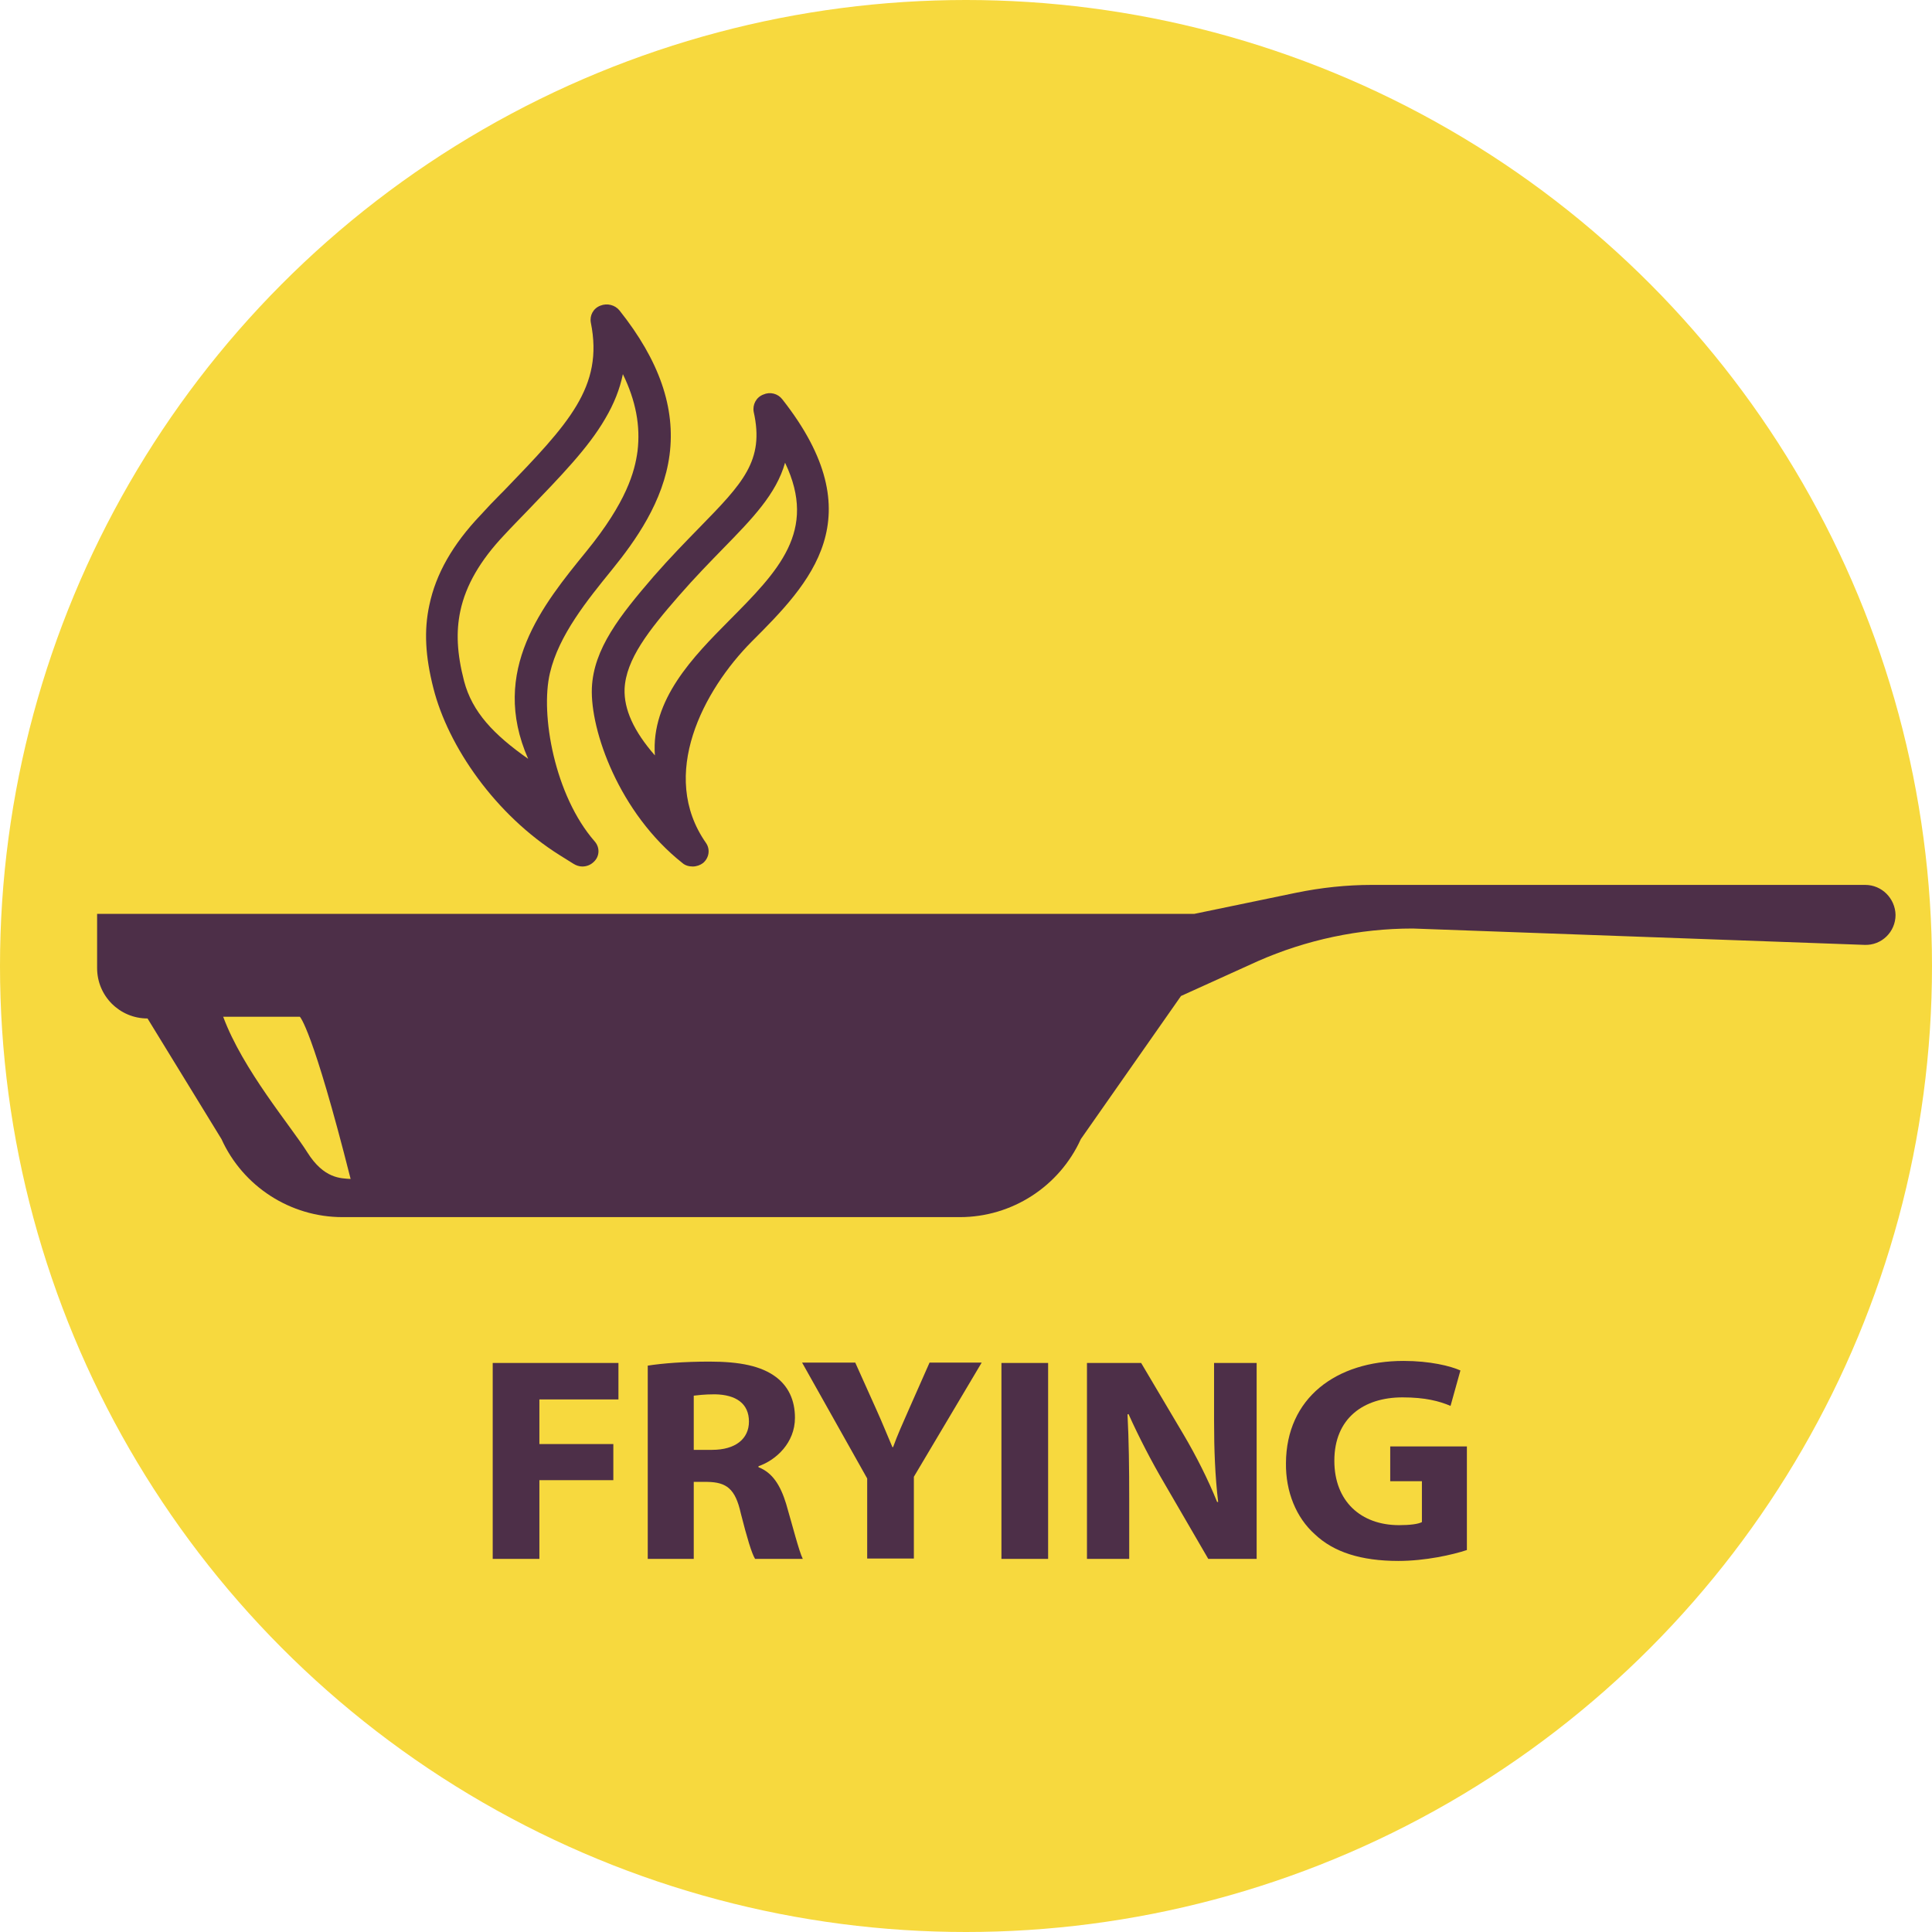 <?xml version="1.0" encoding="utf-8"?>
<!-- Generator: Adobe Illustrator 24.0.2, SVG Export Plug-In . SVG Version: 6.00 Build 0)  -->
<svg version="1.1" id="Layer_1" xmlns="http://www.w3.org/2000/svg" xmlns:xlink="http://www.w3.org/1999/xlink" x="0px" y="0px"
	 viewBox="0 0 567 567" style="enable-background:new 0 0 567 567;" xml:space="preserve">
<style type="text/css">
	.st0{fill:#F7D93E;}
	.st1{fill:#4D2F48;}
</style>
<g>
	<g>
		<g>
			<circle class="st0" cx="283.5" cy="283.5" r="283.5"/>
		</g>
	</g>
	<g>
		<path class="st1" d="M547.4,259.7H402.6c-7.4,0-14.9,0.8-22.2,2.3l-29.9,6.2h-322v15.9c0,8.2,6.6,14.8,14.8,14.8L65,334.3
			c6.3,13.9,20.2,22.9,35.5,22.9h181.2c15.3,0,29.2-9,35.5-22.9l29.4-42l22.5-10.2c14.3-6.3,29.8-9.6,45.5-9.6l132.6,4.8
			c5,0.2,9.1-3.8,9.1-8.8C556.2,263.7,552.3,259.7,547.4,259.7z M90.2,338.2c-4.9-7.8-18.9-24.2-24.7-39.8H88c0,0,3.7,3.3,14.9,47.6
			C100.1,345.8,95.1,346,90.2,338.2z M344.5,299.5l0.3-0.6l0,0L344.5,299.5z"/>
		<g>
			<path class="st1" d="M229.6,117.2c-1.3-1.7-3.6-2.3-5.6-1.4c-2.1,0.8-3.2,3-2.8,5.1c3.2,14.3-3.2,20.9-16,34
				c-4,4.1-8.5,8.7-13.4,14.3c-9.9,11.5-17.6,21.2-18.1,32.7c-0.5,12.5,8,36.7,26.6,51.4c0.8,0.7,1.9,1,3,1s2.2-0.4,3-1
				c1.8-1.5,2.2-4,0.9-5.9c-14-20-0.7-44.9,13.4-59.1C237.7,171.2,256.8,151.8,229.6,117.2z M192.2,221.7
				c-6.2-7.1-9.1-13.5-8.9-19.5c0.4-8.7,7.1-17.2,15.9-27.3c4.7-5.4,9.3-10.1,13-13.9c8.6-8.8,15.6-16,18.2-25.2
				c9.6,20.1-2,31.8-16.5,46.4C203.6,192.6,191,205.3,192.2,221.7z"/>
			<path class="st1" d="M161.4,197.5c2.6-11.1,10.9-21.3,18.2-30.3c6.9-8.5,15.1-20,16.9-33.7c1.8-13.8-3-27.7-14.7-42.4
				c-1.3-1.6-3.6-2.2-5.6-1.4c-2.1,0.8-3.2,2.9-2.8,5c3.8,18.9-6.6,29.7-25.5,49.3l-1.1,1.1c-1.9,1.9-3.8,3.9-5.7,6
				c-8.3,8.7-13.2,17.4-15.1,26.5c-1.6,7.4-1.2,15,1.2,24.4c4.3,17,18.1,37.1,37.1,49l4,2.5c0.8,0.5,1.7,0.8,2.6,0.8
				c1.3,0,2.5-0.5,3.4-1.4c1.7-1.6,1.8-4.2,0.2-6C162.8,233.5,158.5,209.7,161.4,197.5z M155,222.7c-10.1-7.1-16.4-13.7-18.8-22.8
				c-2.1-8.1-2.4-14.5-1.1-20.6c1.6-7.5,5.8-14.8,12.9-22.3c2.3-2.5,4.6-4.8,6.8-7.1c9.9-10.3,17.8-18.4,22.8-27
				c2.6-4.4,4.3-8.7,5.2-13.1c3.8,7.8,5.2,15.2,4.3,22.6c-0.8,6-3.2,14.9-15,29.4C159.3,177.5,143.6,196.8,155,222.7z"/>
		</g>
	</g>
	<g>
		<path class="st1" d="M144.6,400h36.9v10.7h-23.2v13.1H180v10.6h-21.7v23.1h-13.7V400z"/>
		<path class="st1" d="M190,400.8c4.4-0.7,10.9-1.2,18.2-1.2c9,0,15.2,1.3,19.5,4.5c3.6,2.7,5.6,6.7,5.6,12
			c0,7.3-5.5,12.4-10.7,14.2v0.3c4.2,1.6,6.5,5.5,8.1,10.7c1.9,6.5,3.8,14,4.9,16.2h-14c-1-1.6-2.4-6.3-4.2-13.4
			c-1.6-7.2-4.2-9.1-9.8-9.2h-4v22.6h-13.5v-56.7H190z M203.6,425.5h5.4c6.8,0,10.8-3.2,10.8-8.3c0-5.3-3.8-7.9-10-8
			c-3.3,0-5.2,0.3-6.2,0.4L203.6,425.5L203.6,425.5z"/>
		<path class="st1" d="M254.5,457.5v-23.6l-19.1-34H251l6.2,13.8c1.9,4.2,3.1,7.3,4.7,11h0.2c1.3-3.6,2.8-6.9,4.6-11l6.1-13.8h15.3
			l-19.9,33.5v24h-13.7V457.5z"/>
		<path class="st1" d="M307.6,400v57.5h-13.7V400H307.6z"/>
		<path class="st1" d="M319,457.5V400h15.9l12.5,21.1c3.6,6.1,7.2,13.2,9.8,19.7h0.3c-0.9-7.6-1.2-15.4-1.2-24V400h12.5v57.5h-14.2
			l-12.9-22.2c-3.6-6.1-7.5-13.6-10.5-20.3l-0.3,0.1c0.4,7.6,0.5,15.7,0.5,25.1v17.3L319,457.5L319,457.5z"/>
		<path class="st1" d="M430.5,454.9c-4.2,1.4-12.2,3.2-20.1,3.2c-11,0-19-2.6-24.5-7.8c-5.5-4.9-8.6-12.5-8.5-20.9
			c0.1-19.1,14.7-30,34.5-30c7.8,0,13.8,1.5,16.7,2.8l-2.9,10.4c-3.3-1.4-7.4-2.5-14.1-2.5c-11.4,0-20,6.1-20,18.6
			c0,11.9,7.8,18.9,19,18.9c3.1,0,5.6-0.3,6.7-0.9v-12H408v-10.2h22.5L430.5,454.9L430.5,454.9z"/>
	</g>
</g>
</svg>
